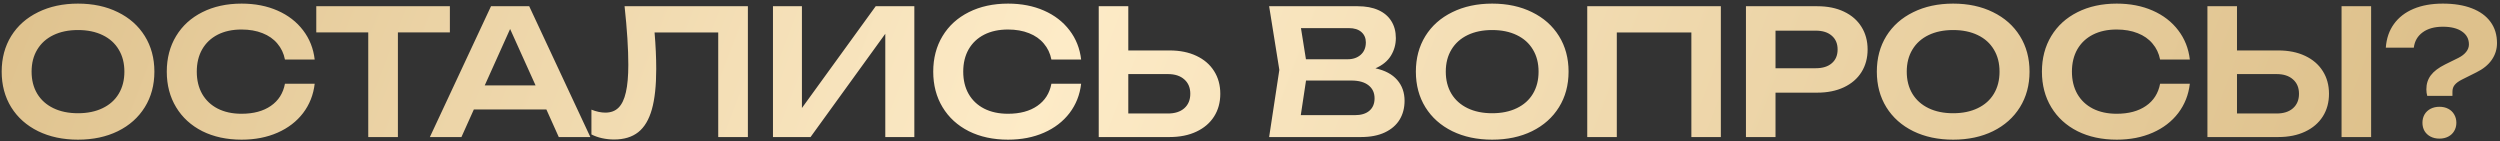 <?xml version="1.0" encoding="UTF-8"?> <svg xmlns="http://www.w3.org/2000/svg" width="602" height="34" viewBox="0 0 602 34" fill="none"><rect x="0" y="0" width="602" height="34" fill="#333333" stroke="none"/><path d="M18.78 33.63C15.168 33.63 11.969 32.951 9.183 31.593C6.397 30.221 4.234 28.296 2.694 25.818C1.168 23.34 0.405 20.484 0.405 17.25C0.405 14.016 1.168 11.16 2.694 8.682C4.234 6.204 6.397 4.286 9.183 2.928C11.969 1.556 15.168 0.87 18.78 0.87C22.406 0.87 25.605 1.556 28.377 2.928C31.163 4.286 33.326 6.204 34.866 8.682C36.406 11.16 37.176 14.016 37.176 17.25C37.176 20.484 36.406 23.34 34.866 25.818C33.326 28.296 31.163 30.221 28.377 31.593C25.605 32.951 22.406 33.63 18.78 33.63ZM18.78 27.267C21.048 27.267 23.022 26.861 24.702 26.049C26.396 25.237 27.691 24.082 28.587 22.584C29.497 21.072 29.952 19.294 29.952 17.25C29.952 15.206 29.497 13.435 28.587 11.937C27.691 10.425 26.396 9.263 24.702 8.451C23.022 7.639 21.048 7.233 18.78 7.233C16.512 7.233 14.538 7.639 12.858 8.451C11.178 9.263 9.883 10.425 8.973 11.937C8.063 13.435 7.608 15.206 7.608 17.25C7.608 19.294 8.063 21.072 8.973 22.584C9.883 24.082 11.178 25.237 12.858 26.049C14.538 26.861 16.512 27.267 18.78 27.267ZM75.776 20.169C75.468 22.829 74.537 25.181 72.983 27.225C71.429 29.255 69.378 30.83 66.83 31.95C64.282 33.07 61.398 33.63 58.178 33.63C54.608 33.63 51.458 32.951 48.728 31.593C46.012 30.221 43.905 28.296 42.407 25.818C40.909 23.34 40.16 20.484 40.16 17.25C40.16 14.016 40.909 11.16 42.407 8.682C43.905 6.204 46.012 4.286 48.728 2.928C51.458 1.556 54.608 0.87 58.178 0.87C61.398 0.87 64.282 1.43 66.83 2.55C69.378 3.67 71.429 5.252 72.983 7.296C74.537 9.326 75.468 11.671 75.776 14.331H68.615C68.321 12.847 67.712 11.566 66.788 10.488C65.878 9.396 64.688 8.563 63.218 7.989C61.748 7.401 60.061 7.107 58.157 7.107C55.959 7.107 54.048 7.52 52.424 8.346C50.814 9.172 49.568 10.348 48.686 11.874C47.818 13.4 47.384 15.192 47.384 17.25C47.384 19.308 47.818 21.1 48.686 22.626C49.568 24.152 50.814 25.328 52.424 26.154C54.048 26.98 55.959 27.393 58.157 27.393C61.041 27.393 63.393 26.763 65.213 25.503C67.047 24.243 68.181 22.465 68.615 20.169H75.776ZM76.159 1.5H108.331V7.8H95.815V33H88.675V7.8H76.159V1.5ZM142.154 33H134.552L131.57 26.364H114.098L111.116 33H103.514L118.235 1.5H127.433L142.154 33ZM122.834 6.981L116.723 20.568H128.966L122.834 6.981ZM180.09 1.5V33H172.95V7.821H157.62C157.886 10.957 158.019 13.89 158.019 16.62C158.019 20.624 157.669 23.865 156.969 26.343C156.269 28.821 155.177 30.648 153.693 31.824C152.209 33 150.27 33.588 147.876 33.588C146.882 33.588 145.909 33.483 144.957 33.273C144.019 33.063 143.172 32.762 142.416 32.37V26.406C143.606 26.882 144.726 27.12 145.776 27.12C147.078 27.12 148.128 26.728 148.926 25.944C149.738 25.146 150.333 23.907 150.711 22.227C151.103 20.533 151.299 18.321 151.299 15.591C151.299 11.755 150.998 7.058 150.396 1.5H180.09ZM193.103 26.007L210.869 1.5H220.172V33H213.179V8.136L195.182 33H186.131V1.5H193.103V26.007ZM260.338 20.169C260.03 22.829 259.099 25.181 257.545 27.225C255.991 29.255 253.94 30.83 251.392 31.95C248.844 33.07 245.96 33.63 242.74 33.63C239.17 33.63 236.02 32.951 233.29 31.593C230.574 30.221 228.467 28.296 226.969 25.818C225.471 23.34 224.722 20.484 224.722 17.25C224.722 14.016 225.471 11.16 226.969 8.682C228.467 6.204 230.574 4.286 233.29 2.928C236.02 1.556 239.17 0.87 242.74 0.87C245.96 0.87 248.844 1.43 251.392 2.55C253.94 3.67 255.991 5.252 257.545 7.296C259.099 9.326 260.03 11.671 260.338 14.331H253.177C252.883 12.847 252.274 11.566 251.35 10.488C250.44 9.396 249.25 8.563 247.78 7.989C246.31 7.401 244.623 7.107 242.719 7.107C240.521 7.107 238.61 7.52 236.986 8.346C235.376 9.172 234.13 10.348 233.248 11.874C232.38 13.4 231.946 15.192 231.946 17.25C231.946 19.308 232.38 21.1 233.248 22.626C234.13 24.152 235.376 25.328 236.986 26.154C238.61 26.98 240.521 27.393 242.719 27.393C245.603 27.393 247.955 26.763 249.775 25.503C251.609 24.243 252.743 22.465 253.177 20.169H260.338ZM281.626 12.147C284.104 12.147 286.26 12.581 288.094 13.449C289.942 14.317 291.363 15.542 292.357 17.124C293.351 18.692 293.848 20.512 293.848 22.584C293.848 24.656 293.351 26.476 292.357 28.044C291.363 29.612 289.942 30.83 288.094 31.698C286.26 32.566 284.104 33 281.626 33H264.574V1.5H271.693V12.147H281.626ZM281.227 27.33C282.907 27.33 284.223 26.91 285.175 26.07C286.141 25.216 286.624 24.054 286.624 22.584C286.624 21.114 286.141 19.959 285.175 19.119C284.223 18.265 282.907 17.838 281.227 17.838H271.693V27.33H281.227ZM331.206 16.452C333.53 16.956 335.28 17.894 336.456 19.266C337.632 20.624 338.22 22.29 338.22 24.264C338.22 25.986 337.821 27.505 337.023 28.821C336.225 30.123 335.042 31.145 333.474 31.887C331.906 32.629 329.995 33 327.741 33H305.607L308.064 16.83L305.607 1.5H326.943C328.875 1.5 330.527 1.808 331.899 2.424C333.271 3.04 334.314 3.922 335.028 5.07C335.756 6.218 336.12 7.583 336.12 9.165C336.12 10.705 335.721 12.126 334.923 13.428C334.125 14.716 332.886 15.724 331.206 16.452ZM328.896 10.194C328.896 9.172 328.539 8.346 327.825 7.716C327.111 7.086 326.11 6.771 324.822 6.771H313.272L314.469 14.268H324.528C325.816 14.268 326.866 13.904 327.678 13.176C328.49 12.448 328.896 11.454 328.896 10.194ZM326.25 27.729C327.748 27.729 328.91 27.379 329.736 26.679C330.576 25.965 330.996 24.964 330.996 23.676C330.996 22.346 330.513 21.303 329.547 20.547C328.581 19.777 327.195 19.392 325.389 19.392H314.49L313.23 27.729H326.25ZM359.316 33.63C355.704 33.63 352.505 32.951 349.719 31.593C346.933 30.221 344.77 28.296 343.23 25.818C341.704 23.34 340.941 20.484 340.941 17.25C340.941 14.016 341.704 11.16 343.23 8.682C344.77 6.204 346.933 4.286 349.719 2.928C352.505 1.556 355.704 0.87 359.316 0.87C362.942 0.87 366.141 1.556 368.913 2.928C371.699 4.286 373.862 6.204 375.402 8.682C376.942 11.16 377.712 14.016 377.712 17.25C377.712 20.484 376.942 23.34 375.402 25.818C373.862 28.296 371.699 30.221 368.913 31.593C366.141 32.951 362.942 33.63 359.316 33.63ZM359.316 27.267C361.584 27.267 363.558 26.861 365.238 26.049C366.932 25.237 368.227 24.082 369.123 22.584C370.033 21.072 370.488 19.294 370.488 17.25C370.488 15.206 370.033 13.435 369.123 11.937C368.227 10.425 366.932 9.263 365.238 8.451C363.558 7.639 361.584 7.233 359.316 7.233C357.048 7.233 355.074 7.639 353.394 8.451C351.714 9.263 350.419 10.425 349.509 11.937C348.599 13.435 348.144 15.206 348.144 17.25C348.144 19.294 348.599 21.072 349.509 22.584C350.419 24.082 351.714 25.237 353.394 26.049C355.074 26.861 357.048 27.267 359.316 27.267ZM382.208 33V1.5H414.38V33H407.282V7.821H389.327V33H382.208ZM437.603 1.5C440.067 1.5 442.209 1.934 444.029 2.802C445.863 3.67 447.27 4.895 448.25 6.477C449.23 8.045 449.72 9.858 449.72 11.916C449.72 13.974 449.23 15.787 448.25 17.355C447.27 18.923 445.863 20.141 444.029 21.009C442.195 21.877 440.053 22.311 437.603 22.311H427.544V33H420.425V1.5H437.603ZM437.225 16.431C438.877 16.431 440.165 16.032 441.089 15.234C442.027 14.436 442.496 13.33 442.496 11.916C442.496 10.502 442.027 9.396 441.089 8.598C440.165 7.786 438.877 7.38 437.225 7.38H427.544V16.431H437.225ZM470.316 33.63C466.704 33.63 463.505 32.951 460.719 31.593C457.933 30.221 455.77 28.296 454.23 25.818C452.704 23.34 451.941 20.484 451.941 17.25C451.941 14.016 452.704 11.16 454.23 8.682C455.77 6.204 457.933 4.286 460.719 2.928C463.505 1.556 466.704 0.87 470.316 0.87C473.942 0.87 477.141 1.556 479.913 2.928C482.699 4.286 484.862 6.204 486.402 8.682C487.942 11.16 488.712 14.016 488.712 17.25C488.712 20.484 487.942 23.34 486.402 25.818C484.862 28.296 482.699 30.221 479.913 31.593C477.141 32.951 473.942 33.63 470.316 33.63ZM470.316 27.267C472.584 27.267 474.558 26.861 476.238 26.049C477.932 25.237 479.227 24.082 480.123 22.584C481.033 21.072 481.488 19.294 481.488 17.25C481.488 15.206 481.033 13.435 480.123 11.937C479.227 10.425 477.932 9.263 476.238 8.451C474.558 7.639 472.584 7.233 470.316 7.233C468.048 7.233 466.074 7.639 464.394 8.451C462.714 9.263 461.419 10.425 460.509 11.937C459.599 13.435 459.144 15.206 459.144 17.25C459.144 19.294 459.599 21.072 460.509 22.584C461.419 24.082 462.714 25.237 464.394 26.049C466.074 26.861 468.048 27.267 470.316 27.267ZM527.312 20.169C527.004 22.829 526.073 25.181 524.519 27.225C522.965 29.255 520.914 30.83 518.366 31.95C515.818 33.07 512.934 33.63 509.714 33.63C506.144 33.63 502.994 32.951 500.264 31.593C497.548 30.221 495.441 28.296 493.943 25.818C492.445 23.34 491.696 20.484 491.696 17.25C491.696 14.016 492.445 11.16 493.943 8.682C495.441 6.204 497.548 4.286 500.264 2.928C502.994 1.556 506.144 0.87 509.714 0.87C512.934 0.87 515.818 1.43 518.366 2.55C520.914 3.67 522.965 5.252 524.519 7.296C526.073 9.326 527.004 11.671 527.312 14.331H520.151C519.857 12.847 519.248 11.566 518.324 10.488C517.414 9.396 516.224 8.563 514.754 7.989C513.284 7.401 511.597 7.107 509.693 7.107C507.495 7.107 505.584 7.52 503.96 8.346C502.35 9.172 501.104 10.348 500.222 11.874C499.354 13.4 498.92 15.192 498.92 17.25C498.92 19.308 499.354 21.1 500.222 22.626C501.104 24.152 502.35 25.328 503.96 26.154C505.584 26.98 507.495 27.393 509.693 27.393C512.577 27.393 514.929 26.763 516.749 25.503C518.583 24.243 519.717 22.465 520.151 20.169H527.312ZM548.6 12.147C551.078 12.147 553.234 12.581 555.068 13.449C556.916 14.317 558.337 15.542 559.331 17.124C560.325 18.692 560.822 20.512 560.822 22.584C560.822 24.656 560.325 26.476 559.331 28.044C558.337 29.612 556.916 30.83 555.068 31.698C553.234 32.566 551.078 33 548.6 33H531.548V1.5H538.667V12.147H548.6ZM548.201 27.33C549.881 27.33 551.197 26.91 552.149 26.07C553.115 25.216 553.598 24.054 553.598 22.584C553.598 21.114 553.115 19.959 552.149 19.119C551.197 18.265 549.881 17.838 548.201 17.838H538.667V27.33H548.201ZM563.846 33V1.5H570.965V33H563.846ZM584.269 21.492C584.269 20.204 584.626 19.084 585.34 18.132C586.054 17.18 587.195 16.312 588.763 15.528L591.997 13.932C592.795 13.526 593.411 13.05 593.845 12.504C594.293 11.944 594.517 11.342 594.517 10.698C594.517 9.382 593.964 8.346 592.858 7.59C591.752 6.82 590.212 6.435 588.238 6.435C586.236 6.435 584.619 6.883 583.387 7.779C582.155 8.675 581.441 9.907 581.245 11.475H574.504C574.658 9.263 575.309 7.366 576.457 5.784C577.605 4.188 579.18 2.97 581.182 2.13C583.184 1.29 585.536 0.87 588.238 0.87C590.954 0.87 593.285 1.248 595.231 2.004C597.191 2.76 598.689 3.852 599.725 5.28C600.761 6.694 601.279 8.395 601.279 10.383C601.279 11.867 600.852 13.218 599.998 14.436C599.158 15.64 597.919 16.641 596.281 17.439L592.795 19.182C592.025 19.574 591.458 19.994 591.094 20.442C590.73 20.876 590.548 21.422 590.548 22.08V23.088H584.479C584.339 22.612 584.269 22.08 584.269 21.492ZM587.419 33.378C586.621 33.378 585.907 33.217 585.277 32.895C584.661 32.573 584.178 32.125 583.828 31.551C583.492 30.963 583.324 30.298 583.324 29.556C583.324 28.814 583.492 28.149 583.828 27.561C584.178 26.973 584.661 26.518 585.277 26.196C585.907 25.874 586.621 25.713 587.419 25.713C588.217 25.713 588.924 25.874 589.54 26.196C590.156 26.518 590.632 26.973 590.968 27.561C591.318 28.149 591.493 28.814 591.493 29.556C591.493 30.298 591.318 30.963 590.968 31.551C590.632 32.125 590.156 32.573 589.54 32.895C588.924 33.217 588.217 33.378 587.419 33.378Z" fill="url(#paint0_linear_186_9)"></path><defs><linearGradient id="paint0_linear_186_9" x1="-2" y1="-9" x2="514.763" y2="188.343" gradientUnits="userSpaceOnUse"><stop stop-color="#DEC18C"></stop><stop offset="0.447" stop-color="#FDEBC7"></stop><stop offset="1" stop-color="#DEC18C"></stop></linearGradient></defs></svg> 